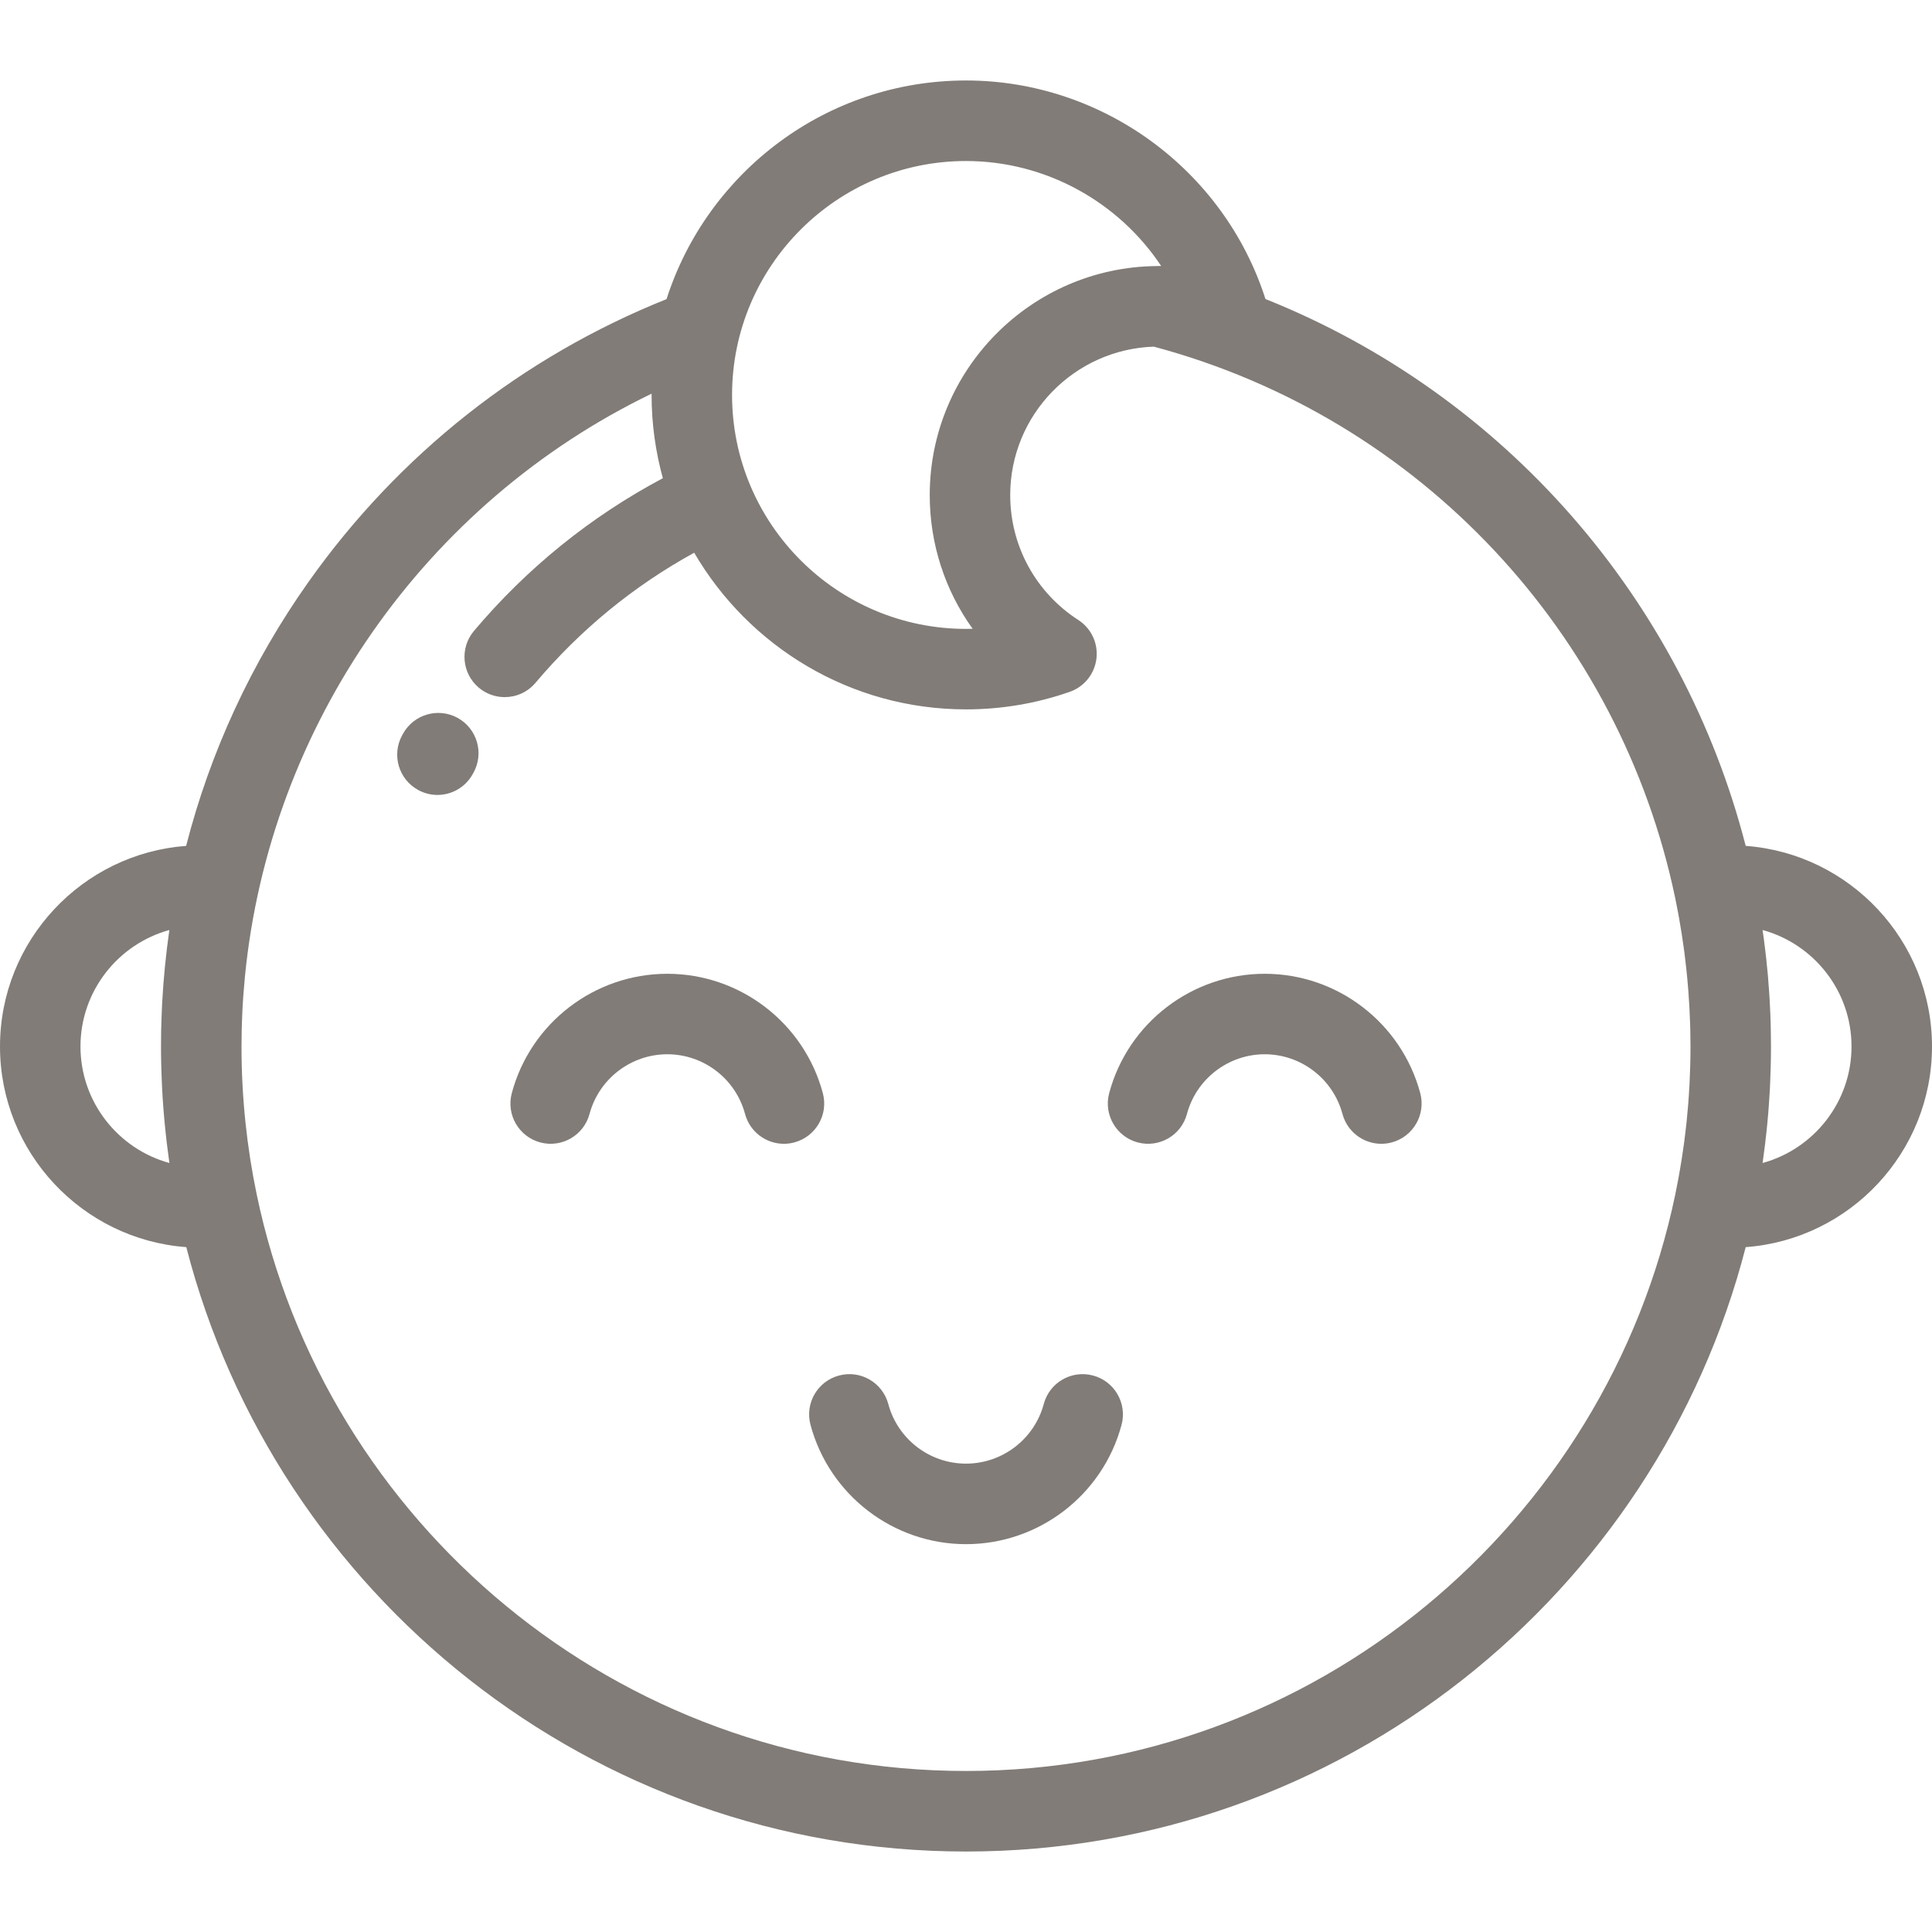 <svg width="35" height="35" viewBox="0 0 35 35" fill="none" xmlns="http://www.w3.org/2000/svg">
<g clip-path="url(#clip0_24_704)">
<path d="M8.29 13.005C7.937 12.812 7.494 12.941 7.3 13.294L7.285 13.321C7.092 13.674 7.221 14.117 7.575 14.311C7.686 14.372 7.806 14.401 7.924 14.401C8.182 14.401 8.432 14.264 8.564 14.022L8.579 13.995C8.773 13.642 8.643 13.199 8.29 13.005Z" fill="#817C78"/>
<path d="M31.625 15.324C30.478 10.861 27.263 7.151 22.925 5.417C22.176 3.077 19.973 1.458 17.5 1.458C14.964 1.458 12.811 3.124 12.075 5.419C9.463 6.465 7.225 8.231 5.588 10.543C4.554 12.005 3.809 13.62 3.372 15.324C1.489 15.464 0 17.04 0 18.958C0 20.878 1.491 22.454 3.375 22.593C4.994 28.882 10.713 33.542 17.5 33.542C24.287 33.542 30.006 28.882 31.625 22.593C33.509 22.454 35 20.878 35 18.958C35 17.039 33.509 15.463 31.625 15.324ZM1.458 18.958C1.458 17.952 2.142 17.102 3.068 16.848C3.006 17.282 2.962 17.721 2.938 18.162C2.938 18.168 2.938 18.174 2.937 18.18C2.933 18.261 2.929 18.341 2.927 18.422C2.925 18.452 2.925 18.483 2.924 18.514C2.922 18.571 2.92 18.629 2.919 18.687C2.918 18.777 2.917 18.868 2.917 18.958C2.917 19.069 2.918 19.179 2.921 19.29C2.922 19.324 2.923 19.359 2.924 19.393C2.926 19.473 2.929 19.554 2.933 19.634C2.934 19.668 2.936 19.702 2.938 19.736C2.943 19.836 2.949 19.936 2.957 20.037C2.96 20.084 2.964 20.13 2.968 20.177C2.973 20.237 2.978 20.296 2.984 20.355C2.989 20.407 2.994 20.46 3 20.512C3.006 20.573 3.013 20.634 3.02 20.695C3.03 20.774 3.04 20.854 3.051 20.933C3.057 20.978 3.063 21.024 3.069 21.069C2.142 20.815 1.458 19.965 1.458 18.958ZM17.5 2.917C18.944 2.917 20.265 3.658 21.036 4.819C21.022 4.819 21.007 4.819 20.992 4.819C20.983 4.819 20.974 4.82 20.965 4.82C20.961 4.82 20.957 4.82 20.953 4.82C18.683 4.841 16.843 6.694 16.843 8.969C16.843 9.855 17.121 10.696 17.62 11.391C17.58 11.392 17.54 11.393 17.5 11.393C15.163 11.393 13.262 9.492 13.262 7.155C13.262 4.818 15.163 2.917 17.5 2.917ZM30.62 19.304C30.62 19.322 30.619 19.339 30.618 19.357C30.615 19.455 30.612 19.552 30.607 19.65C30.606 19.668 30.604 19.685 30.603 19.702C30.598 19.8 30.592 19.898 30.584 19.995C30.582 20.015 30.58 20.034 30.579 20.054C30.571 20.148 30.562 20.242 30.553 20.336C30.55 20.363 30.547 20.389 30.544 20.415C30.534 20.501 30.524 20.587 30.513 20.673C30.508 20.709 30.503 20.744 30.498 20.78C30.488 20.855 30.477 20.929 30.465 21.003C30.458 21.051 30.45 21.099 30.441 21.147C30.431 21.207 30.421 21.267 30.41 21.326C30.399 21.387 30.387 21.448 30.375 21.508C30.367 21.553 30.358 21.599 30.348 21.644C29.106 27.597 23.817 32.083 17.5 32.083C11.178 32.083 5.886 27.591 4.649 21.631C4.638 21.577 4.627 21.523 4.617 21.468C4.607 21.416 4.596 21.365 4.587 21.313C4.574 21.239 4.561 21.165 4.549 21.091C4.544 21.057 4.537 21.023 4.532 20.989C4.518 20.895 4.504 20.802 4.492 20.708C4.49 20.692 4.487 20.676 4.485 20.66C4.471 20.549 4.458 20.438 4.446 20.327C4.446 20.327 4.446 20.326 4.446 20.326C4.399 19.872 4.375 19.415 4.375 18.959C4.375 18.855 4.377 18.752 4.379 18.649C4.38 18.616 4.381 18.582 4.382 18.548C4.384 18.479 4.387 18.409 4.39 18.34C4.392 18.3 4.394 18.259 4.396 18.219C4.4 18.158 4.404 18.096 4.408 18.035C4.416 17.929 4.425 17.823 4.435 17.718C4.436 17.706 4.437 17.694 4.438 17.682C4.886 13.143 7.697 9.116 11.804 7.132C11.804 7.14 11.804 7.147 11.804 7.155C11.804 7.677 11.876 8.182 12.008 8.663C10.699 9.36 9.55 10.288 8.586 11.43C8.327 11.738 8.366 12.198 8.673 12.457C8.81 12.573 8.977 12.629 9.143 12.629C9.351 12.629 9.557 12.541 9.701 12.37C10.515 11.406 11.48 10.615 12.576 10.013C13.564 11.708 15.401 12.851 17.5 12.851C18.144 12.851 18.776 12.744 19.38 12.533C19.643 12.441 19.83 12.207 19.863 11.931C19.896 11.654 19.769 11.383 19.535 11.232C18.762 10.733 18.301 9.887 18.301 8.969C18.301 7.515 19.46 6.328 20.903 6.28C25.747 7.576 29.349 11.492 30.347 16.265C30.363 16.345 30.379 16.424 30.394 16.503C30.402 16.544 30.409 16.586 30.417 16.628C30.428 16.692 30.44 16.757 30.45 16.823C30.457 16.861 30.463 16.901 30.469 16.94C30.48 17.013 30.491 17.086 30.501 17.16C30.505 17.19 30.51 17.221 30.514 17.251C30.541 17.464 30.564 17.678 30.581 17.893C30.584 17.917 30.585 17.942 30.587 17.967C30.593 18.049 30.599 18.132 30.603 18.214C30.605 18.246 30.607 18.279 30.608 18.311C30.612 18.389 30.615 18.468 30.618 18.547C30.619 18.577 30.62 18.607 30.621 18.638C30.623 18.745 30.625 18.852 30.625 18.958C30.625 19.074 30.623 19.189 30.62 19.304ZM31.931 21.069C31.939 21.014 31.946 20.958 31.953 20.903C31.961 20.845 31.969 20.786 31.976 20.727C31.985 20.654 31.993 20.58 32.001 20.506C32.006 20.458 32.011 20.41 32.016 20.361C32.022 20.298 32.027 20.234 32.033 20.171C32.036 20.127 32.04 20.083 32.043 20.039C32.051 19.938 32.057 19.836 32.063 19.735C32.065 19.702 32.066 19.669 32.067 19.637C32.071 19.555 32.074 19.474 32.076 19.392C32.077 19.358 32.078 19.324 32.079 19.29C32.082 19.18 32.083 19.069 32.083 18.958C32.083 18.862 32.082 18.766 32.08 18.67C32.08 18.635 32.078 18.6 32.078 18.565C32.076 18.505 32.074 18.444 32.072 18.384C32.07 18.341 32.068 18.298 32.066 18.255C32.064 18.203 32.061 18.151 32.058 18.099C32.055 18.053 32.052 18.006 32.049 17.96C32.046 17.912 32.042 17.864 32.038 17.817C32.035 17.768 32.031 17.72 32.027 17.671C32.022 17.625 32.018 17.578 32.013 17.531C32.009 17.483 32.004 17.435 31.999 17.387C31.993 17.333 31.986 17.279 31.98 17.224C31.973 17.164 31.965 17.104 31.958 17.044C31.949 16.979 31.94 16.913 31.931 16.848C32.858 17.102 33.542 17.951 33.542 18.958C33.542 19.965 32.858 20.815 31.931 21.069Z" fill="#817C78"/>
<path d="M14.906 19.802C14.565 18.53 13.407 17.641 12.089 17.641C10.771 17.641 9.613 18.53 9.272 19.802C9.167 20.192 9.398 20.591 9.787 20.696C10.176 20.8 10.576 20.569 10.68 20.18C10.851 19.544 11.43 19.099 12.089 19.099C12.748 19.099 13.327 19.544 13.497 20.18C13.585 20.506 13.879 20.721 14.201 20.721C14.264 20.721 14.327 20.713 14.39 20.696C14.78 20.591 15.011 20.192 14.906 19.802Z" fill="#817C78"/>
<path d="M22.912 17.641C21.594 17.641 20.435 18.53 20.094 19.803C19.99 20.192 20.221 20.591 20.61 20.696C20.999 20.8 21.399 20.569 21.503 20.18C21.673 19.544 22.253 19.099 22.911 19.099C23.57 19.099 24.149 19.544 24.32 20.18C24.407 20.506 24.702 20.721 25.024 20.721C25.086 20.721 25.15 20.713 25.213 20.696C25.602 20.591 25.833 20.192 25.729 19.802C25.387 18.53 24.229 17.641 22.912 17.641Z" fill="#817C78"/>
<path d="M19.802 24.919C19.413 24.814 19.013 25.045 18.909 25.434C18.738 26.071 18.159 26.515 17.5 26.515C16.841 26.515 16.262 26.071 16.092 25.434C15.987 25.045 15.588 24.814 15.199 24.919C14.809 25.023 14.579 25.423 14.683 25.812C15.024 27.085 16.183 27.974 17.5 27.974C18.818 27.974 19.977 27.085 20.318 25.812C20.422 25.423 20.191 25.023 19.802 24.919Z" fill="#817C78"/>
</g>
<defs>
<clipPath id="clip0_24_704">
<rect width="35" height="35" fill="white"/>
</clipPath>
</defs>
</svg>
